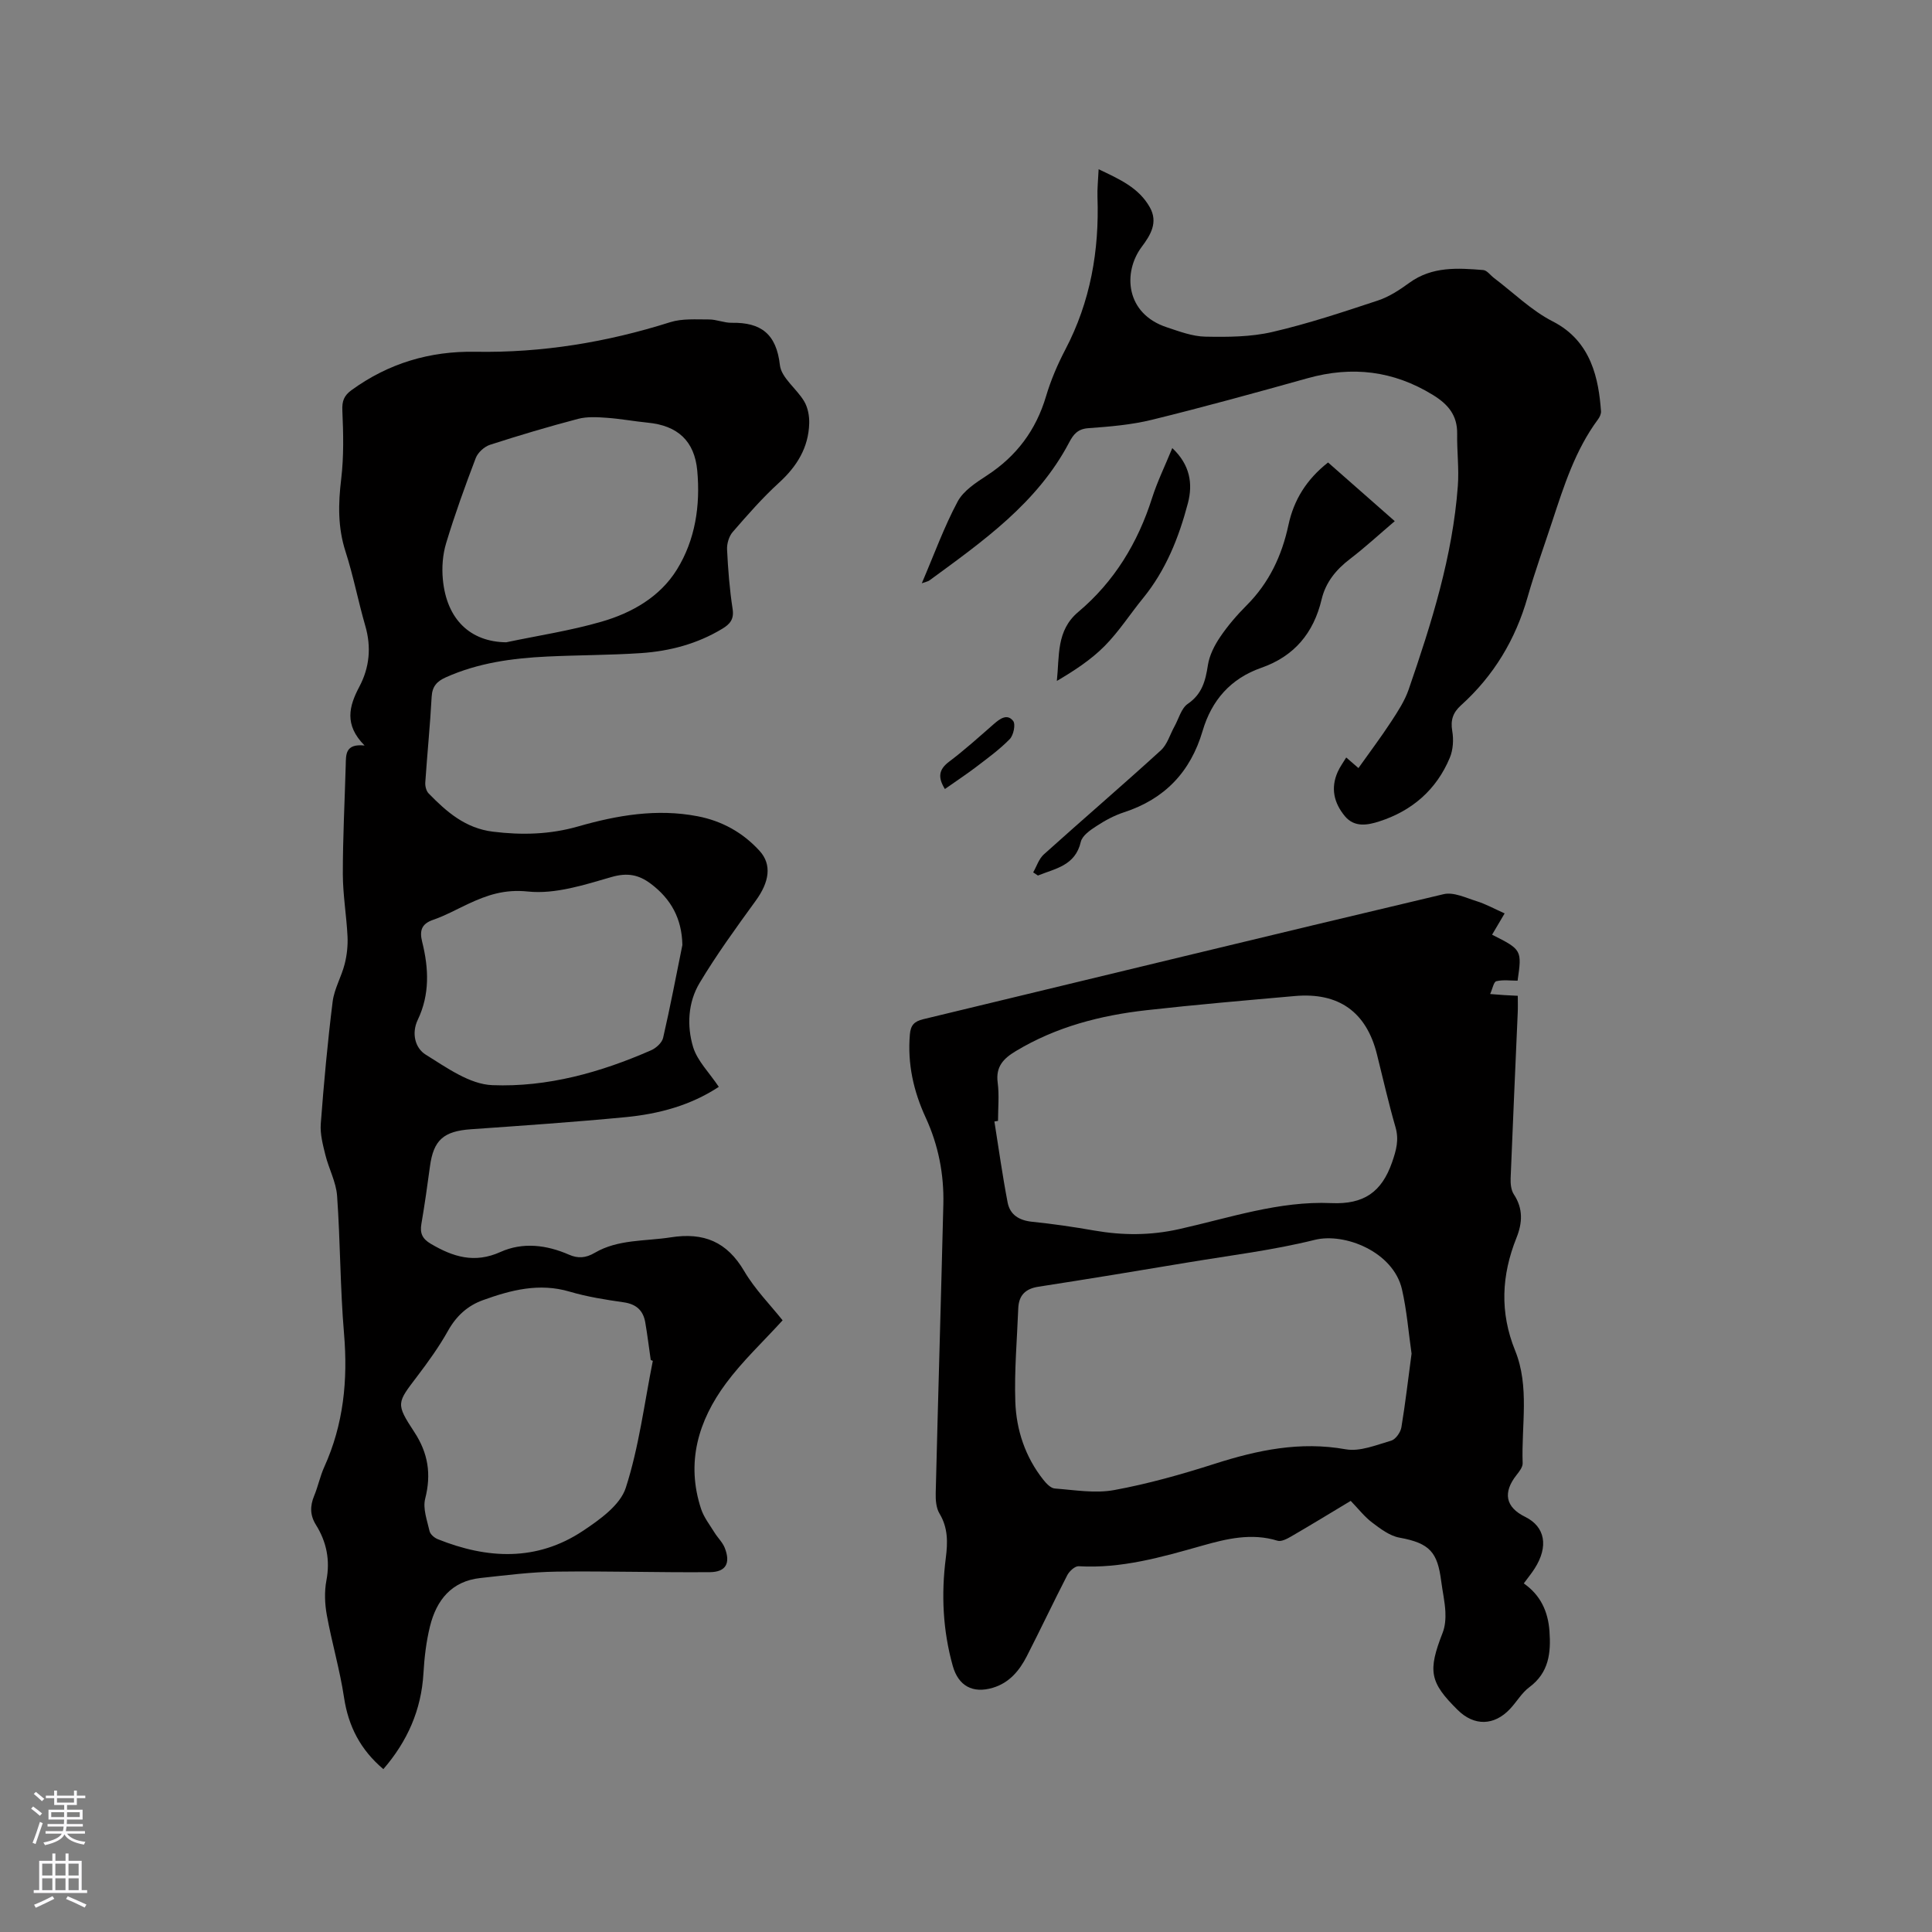 <svg enable-background="new 0 0 400 400" viewBox="0 0 400 400" xmlns="http://www.w3.org/2000/svg"><rect x="0" y="0" width="400" height="400" fill="#808080" stroke="none"/><g fill="#010000"><path d="m148.82 225.02c-5.85 3.86-12.47 5.62-19.35 6.28-10.64 1.02-21.31 1.75-31.98 2.5-5.64.4-7.74 2.23-8.47 7.68-.54 3.99-1.1 7.98-1.78 11.94-.33 1.93.22 3.08 1.96 4.1 4.6 2.71 9.05 4.11 14.41 1.69 4.62-2.08 9.54-1.48 14.2.56 1.85.81 3.45.71 5.33-.39 4.83-2.83 10.41-2.37 15.72-3.2 6.85-1.08 11.65.91 15.22 6.99 2.23 3.79 5.43 7.02 7.95 10.19-4.03 4.43-8.3 8.42-11.72 13.04-5.74 7.74-8.33 16.42-5.15 26.03.58 1.74 1.79 3.28 2.77 4.87.66 1.07 1.65 2 2.11 3.14 1.26 3.18.28 5.03-3.07 5.06-10.57.09-21.15-.25-31.72-.11-5.26.07-10.52.75-15.77 1.32-5.99.64-9.12 4.58-10.46 10.02-.78 3.16-1.16 6.45-1.35 9.71-.44 7.61-3.34 14.1-8.3 19.84-4.73-4-7.24-8.85-8.14-14.82-.86-5.73-2.52-11.34-3.56-17.04-.43-2.34-.53-4.89-.09-7.21.8-4.21.03-7.98-2.17-11.51-1.24-1.99-1.24-3.89-.37-6 .81-1.95 1.23-4.07 2.1-5.99 3.99-8.81 4.9-17.97 4.09-27.56-.81-9.5-.76-19.07-1.44-28.58-.21-2.86-1.72-5.6-2.42-8.44-.52-2.1-1.11-4.32-.96-6.43.64-8.45 1.41-16.9 2.46-25.31.33-2.66 1.82-5.15 2.49-7.79.47-1.85.68-3.83.59-5.73-.21-4.3-.96-8.59-.97-12.89-.01-7.52.39-15.05.6-22.57.06-2.18-.13-4.48 3.9-4.06-4.26-4.29-3.22-8.14-1.08-12.18 2.11-3.98 2.51-8.2 1.22-12.63-1.47-5.08-2.46-10.31-4.08-15.34-1.62-5-1.52-9.89-.9-15.02.56-4.68.45-9.47.24-14.19-.09-1.96.35-3.09 1.89-4.21 7.66-5.57 16.24-8.12 25.64-7.95 13.8.24 27.19-1.96 40.34-6.12 2.5-.79 5.36-.56 8.05-.57 1.57 0 3.14.72 4.7.69 6.05-.1 9.24 2.29 9.97 8.76.3 2.65 3.49 4.89 5.03 7.51.76 1.28 1.08 3.02 1.04 4.54-.14 5.03-2.54 8.91-6.25 12.3-3.44 3.13-6.52 6.67-9.58 10.19-.78.89-1.23 2.41-1.18 3.61.2 4.12.52 8.26 1.15 12.34.33 2.13-.55 3.13-2.11 4.08-5.2 3.15-10.92 4.66-16.89 5.06-6.44.43-12.92.4-19.37.71-7.23.34-14.34 1.31-21.04 4.32-1.82.82-2.78 1.86-2.9 4-.32 5.93-.92 11.84-1.32 17.76-.05.75.2 1.76.7 2.27 3.72 3.81 7.6 7.21 13.31 7.91 5.99.74 11.83.58 17.62-1.08 8.12-2.33 16.33-3.74 24.77-2.11 5.04.97 9.36 3.38 12.8 7.15 2.62 2.87 2.03 6.48-.81 10.37-4.03 5.55-8.08 11.12-11.6 17-2.41 4.02-2.66 8.89-1.33 13.29.89 2.87 3.35 5.27 5.31 8.21zm-13.66 56.73c-.14-.06-.29-.12-.43-.18-.38-2.61-.69-5.22-1.14-7.81-.43-2.45-1.86-3.76-4.46-4.13-3.76-.54-7.56-1.14-11.19-2.21-6.29-1.86-12.14-.34-17.95 1.76-3.17 1.14-5.51 3.27-7.22 6.32-1.85 3.31-4.09 6.42-6.39 9.45-4.2 5.53-4.48 5.62-.62 11.51 2.9 4.41 3.56 8.75 2.27 13.83-.52 2.04.4 4.49.9 6.7.15.67 1 1.4 1.7 1.68 10.27 4.12 20.49 4.63 30.03-1.7 3.49-2.32 7.74-5.34 8.9-8.93 2.74-8.49 3.84-17.5 5.6-26.29zm-30.36-148.77c6.59-1.39 13.3-2.4 19.75-4.27 6.26-1.81 12.08-5.11 15.59-10.78 3.82-6.17 4.88-13.28 4.22-20.49-.57-6.17-4.08-9.33-10.23-9.93-2.84-.28-5.66-.81-8.5-1.01-1.97-.14-4.07-.27-5.94.22-6.13 1.61-12.21 3.42-18.24 5.37-1.18.38-2.51 1.6-2.95 2.74-2.22 5.82-4.34 11.69-6.14 17.65-.71 2.36-.91 5.03-.67 7.5.79 8.34 5.75 12.91 13.11 13zm36.48 62.67c-.11-5.46-2.34-9.52-6.54-12.68-2.5-1.88-4.86-2.34-8.14-1.39-5.63 1.63-11.67 3.59-17.29 3-4.86-.51-8.47.74-12.39 2.57-2.4 1.12-4.73 2.43-7.22 3.28s-2.86 2.3-2.29 4.59c1.36 5.45 1.6 10.87-.92 16.13-1.33 2.79-.54 5.84 1.63 7.19 4.32 2.68 9.1 6.15 13.81 6.33 11.38.45 22.41-2.63 32.89-7.23 1.03-.45 2.24-1.56 2.47-2.56 1.47-6.38 2.69-12.81 3.99-19.23z"/><path d="m311.52 189.11c-1 1.7-1.8 3.05-2.6 4.41 6.16 3.1 6.2 3.18 5.28 9.52-1.46 0-3-.23-4.4.11-.55.13-.78 1.55-1.28 2.65 1.2.09 2.03.16 2.85.22.83.05 1.67.09 2.87.15 0 1.22.04 2.34-.01 3.46-.49 11.44-1.02 22.87-1.47 34.31-.04 1.11.08 2.45.66 3.33 1.96 2.97 1.79 5.92.54 9.03-3.09 7.73-3.48 15.4-.27 23.32 3.04 7.5 1.27 15.52 1.56 23.31.03.8-.68 1.71-1.24 2.42-2.91 3.67-2.33 6.69 1.76 8.7 4.13 2.03 4.89 6.11 1.96 10.7-.62.98-1.37 1.88-2.25 3.08 3.44 2.39 5.02 5.76 5.32 9.86.33 4.53-.11 8.61-4.17 11.63-1.58 1.17-2.62 3.04-4 4.5-3.29 3.5-7.42 3.57-10.8.24-5.85-5.77-6.25-8.07-3.14-16.03.52-1.33.63-2.91.56-4.35-.11-2.11-.59-4.19-.86-6.29-.77-5.97-2.3-7.89-8.66-9.04-2.02-.37-3.94-1.84-5.65-3.13-1.59-1.2-2.84-2.84-4.43-4.48-4.18 2.51-8.21 4.98-12.3 7.35-.86.5-2.06 1.14-2.85.9-5.37-1.66-10.54-.41-15.62 1.03-8.38 2.37-16.7 4.77-25.56 4.25-.77-.04-1.93 1.03-2.36 1.87-2.86 5.55-5.52 11.2-8.37 16.76-1.53 2.98-3.61 5.51-7.02 6.53-4.19 1.26-7.15-.4-8.31-4.52-2.06-7.36-2.41-14.82-1.44-22.36.41-3.21.47-6.24-1.31-9.19-.7-1.16-.82-2.84-.78-4.27.49-19.92 1.09-39.84 1.58-59.76.15-6.22-1.03-12.24-3.64-17.91-2.54-5.5-3.81-11.17-3.29-17.25.16-1.94.93-2.71 2.75-3.15 35.91-8.64 71.8-17.39 107.75-25.89 2.06-.49 4.6.75 6.84 1.45 1.87.58 3.65 1.57 5.8 2.53zm-19.27 91.15c-.63-4.38-.98-8.93-1.99-13.33-1.8-7.77-11.86-11.77-18.06-10.23-8.59 2.14-17.45 3.21-26.21 4.67-10.32 1.73-20.65 3.43-30.99 5.03-2.73.42-4.07 1.81-4.18 4.48-.25 6.44-.83 12.89-.61 19.32.2 5.87 2.06 11.45 5.8 16.17.61.77 1.53 1.75 2.38 1.81 4.1.31 8.35 1.05 12.3.32 7.04-1.29 13.99-3.26 20.81-5.44 8.88-2.84 17.67-4.69 27.11-3 2.96.53 6.34-.9 9.43-1.79.91-.27 1.92-1.71 2.1-2.74.83-4.99 1.4-10.03 2.11-15.27zm-85.62-48.19c-.25.04-.5.08-.75.12.89 5.6 1.67 11.22 2.74 16.78.49 2.54 2.38 3.7 5.04 3.98 4.32.44 8.62 1.07 12.9 1.82 5.89 1.02 11.59 1.04 17.55-.29 10.4-2.32 20.72-5.87 31.52-5.39 6.74.3 10.44-2.28 12.59-8.47.87-2.51 1.46-4.64.7-7.26-1.44-4.98-2.58-10.05-3.84-15.08-2.18-8.76-7.91-12.87-17.01-12.06-10.24.91-20.48 1.78-30.69 2.93-9.54 1.07-18.72 3.44-27.07 8.47-2.56 1.54-4.19 3.21-3.75 6.53.34 2.58.07 5.27.07 7.92z"/><path d="m190.85 120.76c2.57-6 4.61-11.67 7.42-16.92 1.21-2.26 3.83-3.94 6.11-5.43 6.1-3.99 10.11-9.36 12.19-16.36.99-3.33 2.38-6.59 4-9.68 5.2-9.93 7.04-20.5 6.65-31.58-.06-1.68.13-3.38.24-5.75 4.32 2.06 8.32 3.81 10.61 7.9 1.74 3.11.14 5.73-1.69 8.17-3.93 5.26-3.39 13.82 5.19 16.65 2.6.86 5.3 1.89 7.97 1.94 4.62.09 9.39.07 13.85-.96 7.4-1.71 14.66-4.13 21.88-6.52 2.34-.77 4.52-2.21 6.54-3.68 4.7-3.41 9.99-3.06 15.28-2.63.78.06 1.48 1.08 2.22 1.64 4.04 3.05 7.75 6.74 12.18 9 8.08 4.12 9.5 12.1 9.98 18.58.04.56-.27 1.24-.63 1.71-4.69 6.33-7.03 13.71-9.45 21.06-1.72 5.23-3.6 10.41-5.11 15.7-2.5 8.8-7.01 16.3-13.79 22.42-1.64 1.48-2.21 3.03-1.82 5.31.31 1.79.19 3.91-.51 5.57-2.77 6.63-7.84 11-14.62 13.17-2.31.74-5.08 1.32-7.08-1.07-2.28-2.74-3-5.81-1.51-9.17.46-1.05 1.17-1.99 1.77-3 1.04.9 1.99 1.72 2.53 2.19 2.36-3.33 4.67-6.39 6.76-9.59 1.38-2.11 2.81-4.29 3.63-6.65 4.73-13.73 9.11-27.57 10.19-42.17.27-3.57-.2-7.19-.14-10.78.06-3.84-1.87-6.13-5.02-8.06-8.18-5.03-16.74-6.03-25.92-3.47-10.7 2.99-21.42 5.95-32.21 8.6-4.3 1.06-8.79 1.43-13.22 1.75-2.21.16-3.09 1.3-3.97 2.97-6.61 12.56-17.85 20.43-28.88 28.52-.28.23-.69.28-1.62.62z"/><path d="m274.96 95.75c4.56 4.01 9 7.91 13.81 12.15-3.19 2.71-6.12 5.42-9.27 7.83-2.88 2.2-5.03 4.82-5.87 8.35-1.65 6.97-5.67 11.8-12.49 14.18-6.36 2.22-10.29 6.74-12.15 13.06-2.51 8.52-7.86 14.12-16.32 16.87-1.99.65-3.9 1.69-5.66 2.84-1.28.83-2.94 1.97-3.24 3.26-1.15 4.96-5.29 5.52-8.88 6.98-.33-.22-.65-.43-.98-.65.72-1.26 1.18-2.81 2.21-3.73 8.03-7.23 16.24-14.26 24.22-21.54 1.34-1.22 1.9-3.3 2.83-4.97.88-1.59 1.4-3.73 2.74-4.65 2.97-2.03 3.67-4.76 4.17-8 .31-2.04 1.36-4.11 2.54-5.85 1.59-2.36 3.49-4.55 5.5-6.57 4.65-4.66 7.28-10.27 8.64-16.62 1.1-5.15 3.72-9.42 8.2-12.94z"/><path d="m242.71 92.77c3.66 3.45 4.3 7.34 3.23 11.42-1.87 7.1-4.56 13.86-9.28 19.65-2.68 3.28-4.99 6.91-7.95 9.9-2.83 2.86-6.28 5.11-9.9 7.24.56-5.23-.15-10.42 4.43-14.28 7.45-6.27 12.34-14.31 15.29-23.61 1.09-3.41 2.68-6.65 4.18-10.32z"/><path d="m195.63 163.36c-1.49-2.41-1.29-4.04.87-5.66 3.21-2.42 6.2-5.12 9.23-7.77 1.29-1.13 2.79-2.24 4.03-.67.55.69.08 2.96-.7 3.76-2.12 2.17-4.62 3.98-7.04 5.83-2.02 1.53-4.14 2.92-6.39 4.51z"/></g><path d="m6.44 374.46.42-.45c.65.47 1.27.95 1.85 1.44l-.45.49c-.65-.56-1.25-1.06-1.82-1.48m.93 7.33-.63-.26c.55-1.36 1.05-2.8 1.52-4.33.19.1.38.19.59.27-.46 1.29-.95 2.73-1.48 4.32m-.38-10.38.44-.42c.43.34 1.01.82 1.74 1.44l-.49.49c-.53-.51-1.09-1.01-1.69-1.51m2.5.35h1.72v-1.04h.59v1.04h3.52v-1.04h.59v1.04h1.75v.53h-1.75v1.42h-2.03v.97h3.22v2.03h-3.24c0 .35-.01.66-.03.93h3.32v.53h-3.37c-.03.27-.08.58-.15.94h3.96v.53h-3.71c.67.92 1.93 1.48 3.79 1.68-.13.24-.23.44-.29.59-2.13-.38-3.48-1.08-4.04-2.12-.43.97-1.77 1.72-4.03 2.23-.09-.19-.2-.37-.33-.55 2.1-.42 3.37-1.03 3.81-1.83h-3.36v-.53h3.58c.08-.29.13-.61.16-.94h-3.33v-.53h3.39c.02-.27.04-.58.04-.93h-3.23v-2.03h3.25v-.97h-2.07v-1.42h-1.73zm1.12 3.44v1h2.65c.01-.3.02-.44.01-.4v-.25-.35zm1.19-2h3.52v-.91h-3.52zm4.71 2h-2.63v.59c0 .15-.01.28-.01.4h2.64z" fill="#fbfafc"/><path d="m13.56 383.74h.63v1.52h2.72v6.07h1.13v.6h-11.06v-.6h1.13v-6.07h2.73v-1.52h.63v1.52h2.1v-1.52zm-2.69 8.83.38.56c-1.24.63-2.53 1.25-3.85 1.85-.1-.21-.21-.42-.34-.63 1.36-.55 2.63-1.15 3.81-1.78m-2.13-4.27h2.1v-2.45h-2.1zm0 3.04h2.1v-2.46h-2.1zm2.72-3.04h2.1v-2.45h-2.1zm0 3.04h2.1v-2.46h-2.1zm6.07 3.6c-1.41-.71-2.7-1.3-3.86-1.78l.35-.56c1.45.62 2.75 1.19 3.88 1.72zm-1.25-9.09h-2.1v2.45h2.1zm-2.09 5.49h2.1v-2.46h-2.1z" fill="#fbfafc"/></svg>
